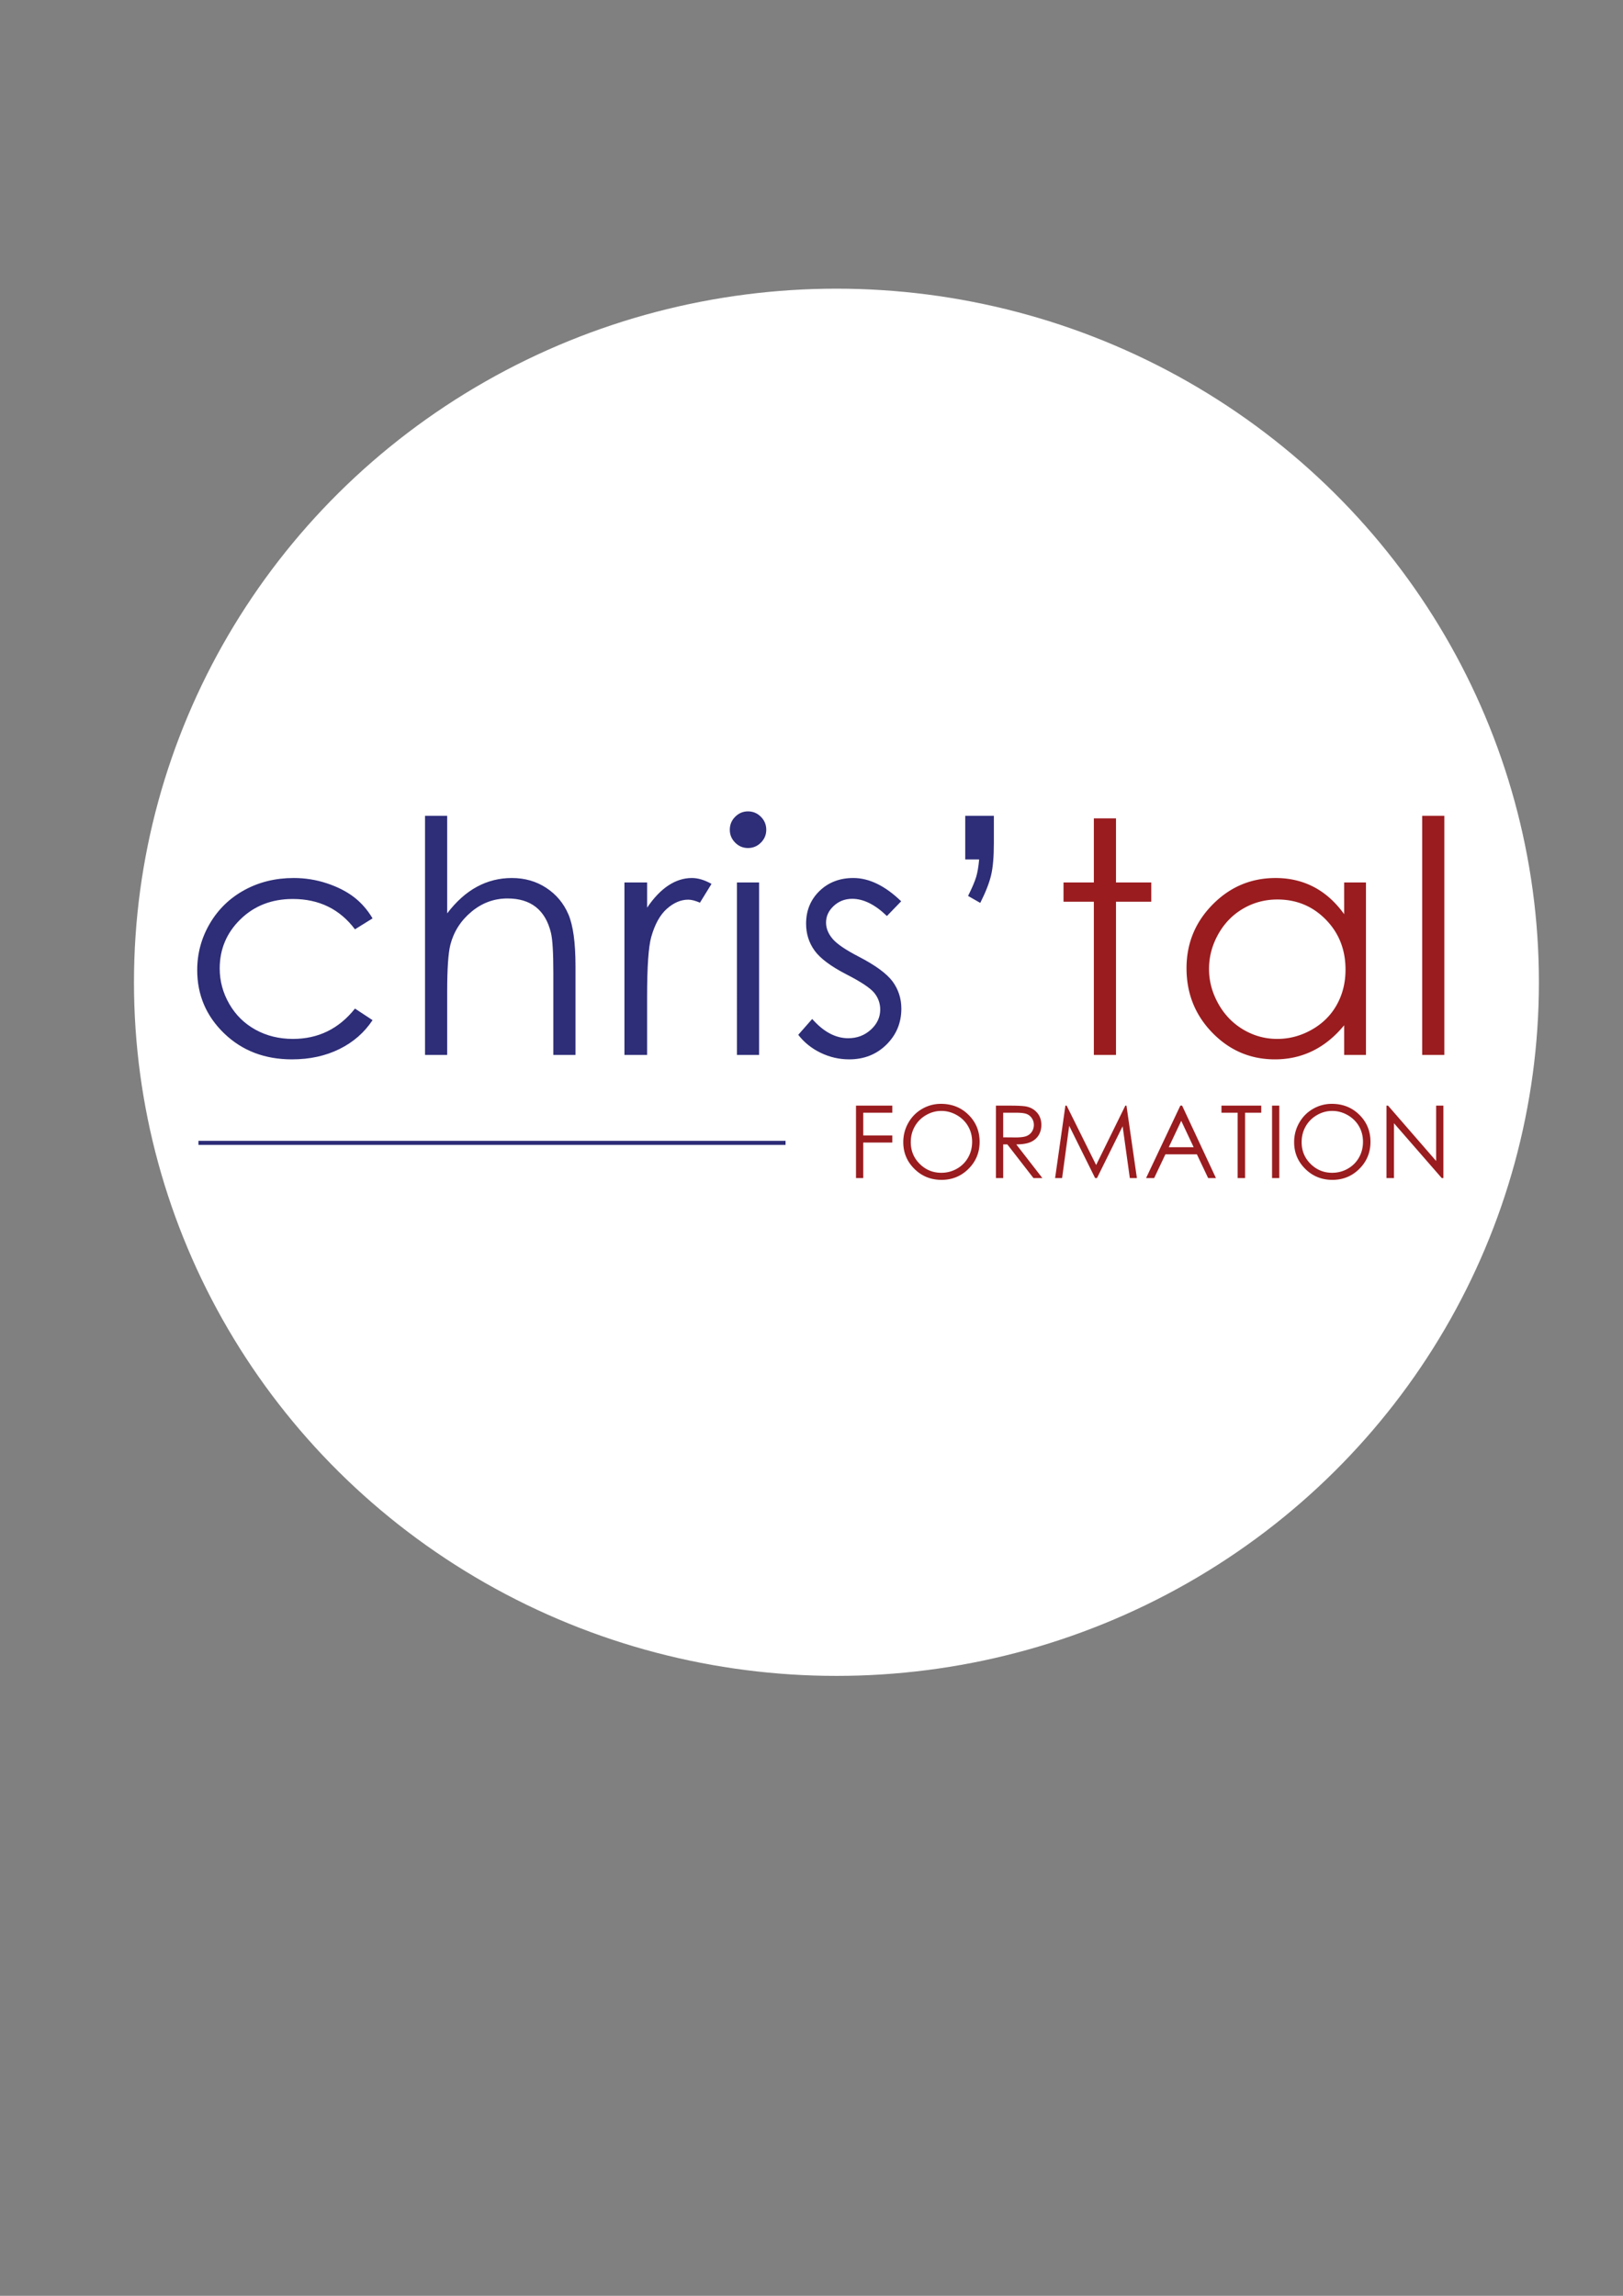 <?xml version="1.0" encoding="UTF-8"?> <svg xmlns="http://www.w3.org/2000/svg" width="595.275" height="841.89" style="overflow:visible;enable-background:new 0 0 595.275 841.89" xml:space="preserve"><rect width="100%" height="100%" fill="#808080" stroke="none"/><ellipse style="fill:#fff" cx="306.785" cy="360.21" rx="257.647" ry="254.351"></ellipse><path style="fill:#2d2d78" d="m136.645 336.776-6.453 4.012c-5.57-7.416-13.172-11.125-22.803-11.125-7.698 0-14.091 2.477-19.177 7.43-5.087 4.953-7.63 10.971-7.63 18.053 0 4.605 1.17 8.939 3.51 13.002 2.34 4.063 5.551 7.218 9.632 9.462s8.655 3.366 13.723 3.366c9.283 0 16.865-3.708 22.745-11.125l6.453 4.244c-3.021 4.561-7.078 8.097-12.171 10.61-5.094 2.514-10.894 3.771-17.4 3.771-9.992 0-18.281-3.178-24.865-9.533s-9.876-14.086-9.876-23.193c0-6.123 1.539-11.81 4.618-17.061s7.311-9.35 12.694-12.295c5.383-2.945 11.406-4.418 18.068-4.418 4.183 0 8.22.642 12.112 1.923 3.893 1.282 7.194 2.953 9.905 5.012 2.711 2.059 5.016 4.679 6.915 7.865zm19.245-37.613h8.125v35.777c3.296-4.341 6.922-7.587 10.878-9.738 3.956-2.15 8.241-3.227 12.856-3.227 4.731 0 8.93 1.202 12.595 3.604 3.665 2.402 6.37 5.629 8.115 9.679 1.745 4.05 2.618 10.396 2.618 19.038v32.554h-8.125v-30.17c0-7.285-.291-12.149-.873-14.591-1.01-4.186-2.843-7.334-5.501-9.446-2.658-2.111-6.14-3.168-10.446-3.168-4.928 0-9.342 1.628-13.241 4.883-3.9 3.256-6.471 7.286-7.712 12.092-.776 3.101-1.164 8.836-1.164 17.206v23.194h-8.125v-87.687zm73.139 24.437h8.313v9.243c2.477-3.643 5.088-6.364 7.836-8.166 2.748-1.801 5.611-2.702 8.591-2.702 2.244 0 4.644.718 7.198 2.151l-4.244 6.891c-1.702-.736-3.134-1.104-4.294-1.104-2.708 0-5.319 1.114-7.834 3.341-2.515 2.228-4.43 5.685-5.744 10.371-1.006 3.602-1.509 10.884-1.509 21.845v21.381h-8.313V323.6zm45.301-26.062c1.853 0 3.436.66 4.748 1.979 1.312 1.319 1.969 2.908 1.969 4.77 0 1.822-.656 3.394-1.969 4.712-1.313 1.318-2.896 1.978-4.748 1.978-1.814 0-3.377-.659-4.689-1.978-1.312-1.319-1.969-2.89-1.969-4.712 0-1.861.656-3.451 1.969-4.77 1.313-1.319 2.874-1.979 4.689-1.979zm-4.033 26.062h8.125v63.25h-8.125V323.6zm60.231 6.905-5.231 5.407c-4.343-4.208-8.589-6.313-12.734-6.313-2.637 0-4.896.872-6.774 2.614-1.881 1.743-2.82 3.776-2.82 6.1 0 2.053.775 4.009 2.326 5.868 1.551 1.898 4.807 4.125 9.77 6.682 6.049 3.137 10.158 6.159 12.33 9.065 2.133 2.946 3.199 6.26 3.199 9.941 0 5.194-1.824 9.594-5.469 13.198-3.646 3.604-8.203 5.406-13.67 5.406-3.646 0-7.127-.799-10.443-2.396-3.316-1.598-6.059-3.799-8.231-6.604l5.115-5.813c4.149 4.709 8.547 7.063 13.2 7.063 3.256 0 6.029-1.045 8.316-3.137 2.287-2.091 3.432-4.55 3.432-7.376 0-2.323-.756-4.396-2.266-6.216-1.513-1.781-4.92-4.026-10.226-6.737-5.692-2.945-9.565-5.852-11.618-8.72-2.054-2.867-3.08-6.142-3.08-9.823 0-4.805 1.637-8.797 4.911-11.975 3.275-3.178 7.412-4.767 12.41-4.767 5.811.003 11.663 2.847 17.553 8.533zm29.005.595-4.467-2.559c1.47-2.947 2.455-5.254 2.958-6.922s.87-3.82 1.104-6.457h-5.104v-16h10.5v10.006c0 5.004-.339 8.931-1.016 11.78-.677 2.851-2.001 6.235-3.975 10.152z"></path><path style="fill:#9a1c1f" d="M401.196 300.1h8.125v23.5h12.938v7.063h-12.938v56.188h-8.125v-56.188h-11.125V323.6h11.125v-23.5zm99.805 23.5v63.25h-8v-10.871c-3.409 4.146-7.234 7.267-11.477 9.358s-8.88 3.138-13.915 3.138c-8.947 0-16.589-3.245-22.922-9.736-6.334-6.491-9.5-14.388-9.5-23.688 0-9.106 3.195-16.896 9.587-23.367 6.392-6.472 14.08-9.708 23.067-9.708 5.188 0 9.886 1.104 14.089 3.313s7.893 5.521 11.069 9.939V323.6h8.002zm-32.502 6.25c-4.525 0-8.702 1.112-12.53 3.337-3.829 2.225-6.875 5.349-9.137 9.372-2.264 4.023-3.395 8.279-3.395 12.767 0 4.449 1.142 8.705 3.422 12.767 2.281 4.063 5.348 7.225 9.194 9.488 3.847 2.263 7.977 3.395 12.386 3.395 4.447 0 8.663-1.121 12.646-3.365 3.981-2.244 7.048-5.281 9.193-9.111 2.146-3.83 3.221-8.144 3.221-12.94 0-7.312-2.408-13.424-7.224-18.338-4.811-4.915-10.738-7.372-17.776-7.372zm53.118-30.687h8.125v87.688h-8.125v-87.688zM313.961 405.445h13.313v2.594h-10.655v8.344h10.655v2.594h-10.655v13.03h-2.656l-.002-26.562zm31.167-.656c4.023 0 7.394 1.341 10.104 4.023 2.711 2.683 4.067 5.984 4.067 9.905 0 3.885-1.354 7.181-4.059 9.887s-6.005 4.06-9.896 4.06c-3.941 0-7.269-1.348-9.979-4.041-2.712-2.695-4.066-5.953-4.066-9.779 0-2.55.617-4.913 1.853-7.09 1.235-2.178 2.92-3.883 5.054-5.115a13.581 13.581 0 0 1 6.922-1.85zm.118 2.593c-1.968 0-3.829.512-5.591 1.533-1.76 1.021-3.135 2.398-4.122 4.13-.989 1.731-1.483 3.661-1.483 5.789 0 3.15 1.095 5.811 3.282 7.98 2.188 2.17 4.826 3.255 7.914 3.255 2.061 0 3.969-.498 5.724-1.496a10.717 10.717 0 0 0 4.106-4.094c.981-1.731 1.474-3.656 1.474-5.771 0-2.104-.491-4.008-1.474-5.709-.983-1.701-2.367-3.063-4.151-4.084s-3.678-1.533-5.679-1.533zm20.042-1.937h5.305c2.957 0 4.96.121 6.011.361 1.581.361 2.866 1.135 3.855 2.322.989 1.186 1.484 2.646 1.484 4.381 0 1.445-.341 2.717-1.022 3.813-.683 1.096-1.657 1.924-2.926 2.484-1.27.56-3.02.846-5.254.857l9.577 12.344h-3.273l-9.576-12.344h-1.524v12.344h-2.655l-.002-26.562zm2.655 2.594v9.031l4.592.036c1.777 0 3.094-.169 3.945-.506.853-.337 1.52-.876 1.996-1.616a4.48 4.48 0 0 0 .717-2.484c0-.891-.241-1.7-.726-2.429a4.044 4.044 0 0 0-1.906-1.563c-.785-.313-2.092-.47-3.918-.47l-4.7.001zm19.043 23.968 3.772-26.563h.467l10.809 21.781 10.71-21.781h.416l3.826 26.563h-2.593l-2.642-19-9.403 19h-.686l-9.506-19.156-2.605 19.156h-2.565zm46.587-26.562 12.406 26.563h-2.858l-4.136-8.719h-11.543l-4.124 8.719h-2.964l12.563-26.563h.656zm-.325 5.568-4.578 9.682h9.131l-4.553-9.682zM448 408.039v-2.594h14.594v2.594h-5.938v23.968h-2.719v-23.968H448zm18.559-2.594h2.656v26.563h-2.656v-26.563zm21.928-.656c4.025 0 7.394 1.341 10.104 4.023 2.712 2.683 4.066 5.984 4.066 9.905 0 3.885-1.354 7.181-4.059 9.887s-6.004 4.06-9.896 4.06c-3.94 0-7.268-1.348-9.979-4.041-2.711-2.695-4.066-5.953-4.066-9.779 0-2.55.617-4.913 1.854-7.09 1.235-2.178 2.919-3.883 5.052-5.115a13.596 13.596 0 0 1 6.924-1.85zm.117 2.593c-1.965 0-3.828.512-5.588 1.533-1.762 1.021-3.136 2.398-4.125 4.13-.988 1.731-1.481 3.661-1.481 5.789 0 3.15 1.094 5.811 3.282 7.98 2.188 2.17 4.826 3.255 7.912 3.255 2.063 0 3.972-.498 5.726-1.496 1.754-.997 3.123-2.362 4.104-4.094.982-1.731 1.476-3.656 1.476-5.771 0-2.104-.492-4.008-1.476-5.709-.982-1.701-2.366-3.063-4.149-4.084-1.785-1.021-3.679-1.533-5.681-1.533zm19.919 24.625v-26.563h.579l17.64 20.301v-20.301h2.656v26.563h-.604l-17.521-20.114v20.114h-2.75z"></path><path style="fill:#2d2d78" d="M72.785 418.351h215.333v1.5H72.785v-1.5z"></path></svg> 